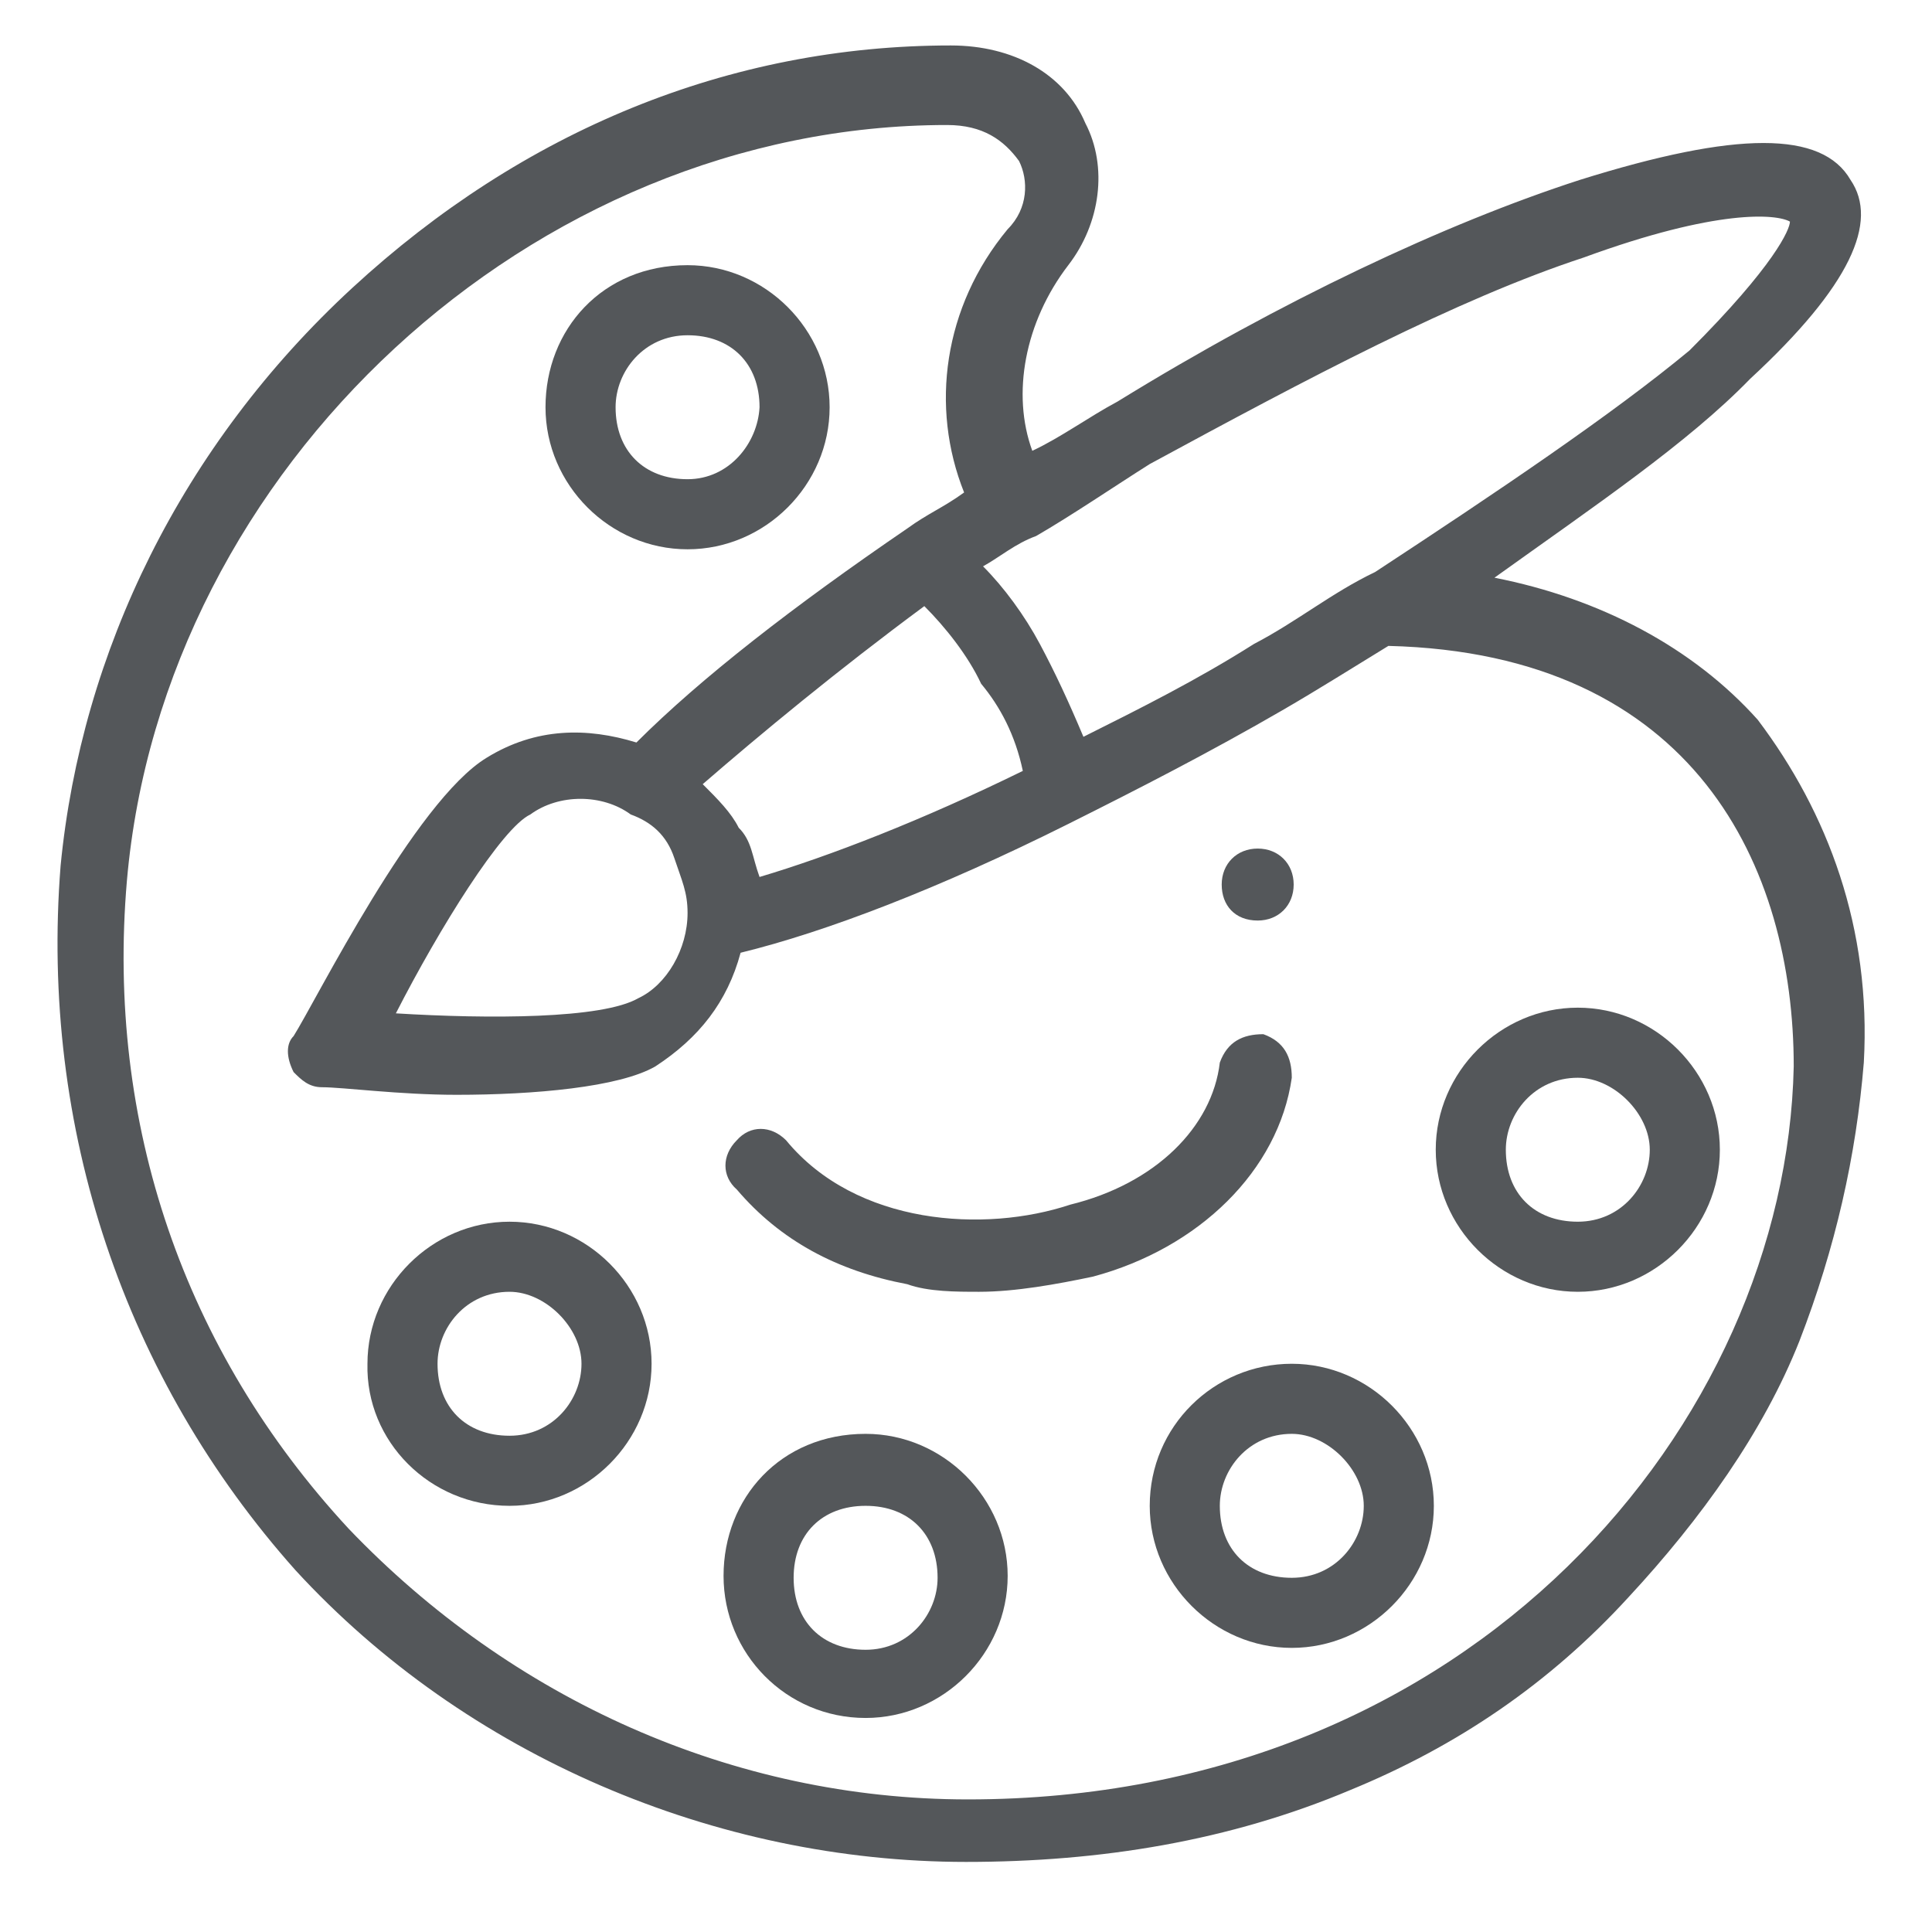 <?xml version="1.0" encoding="utf-8"?>
<!-- Generator: Adobe Illustrator 25.0.1, SVG Export Plug-In . SVG Version: 6.00 Build 0)  -->
<svg version="1.1" id="Layer_1" xmlns="http://www.w3.org/2000/svg" xmlns:xlink="http://www.w3.org/1999/xlink" x="0px" y="0px"
	 viewBox="0 0 102 102" style="enable-background:new 0 0 102 102;" xml:space="preserve">
<style type="text/css">
	.st0{fill:#54575A;}
</style>
<g>
	<path class="st0" d="M36.3,14c-4.5,0-7.5,3.4-7.5,7.5s3.4,7.5,7.5,7.5s7.5-3.4,7.5-7.5S40.4,14,36.3,14z M36.3,25.3
		c-2.3,0-3.8-1.5-3.8-3.8c0-1.9,1.5-3.8,3.8-3.8s3.8,1.5,3.8,3.8C40,23.4,38.5,25.3,36.3,25.3z"/>
	<path class="st0" d="M57.3,6.5c-1.1-2.6-3.8-4.1-7.1-4.1c-11.7,0-22.6,4.5-31.6,12.8S4.3,34.4,3.2,45.7
		C2.1,59.6,6.6,72.8,15.6,82.9c9,9.8,22.2,15.4,35.4,15.4c7.1,0,13.9-1.1,20.3-3.8c5.6-2.3,10.5-5.6,14.7-10.2
		c3.8-4.1,7.1-8.7,9-13.5c1.9-4.9,3-9.8,3.4-14.7c0.4-7.1-1.9-13.2-5.6-18.1c-3.4-3.8-8.3-6.4-13.9-7.5c5.3-3.8,10.2-7.1,13.5-10.5
		c5.3-4.9,6.8-8.3,5.3-10.5c-1.5-2.6-6-2.6-14.3,0c-7.1,2.3-15.8,6.4-24.4,11.7c-1.5,0.8-3,1.9-4.5,2.6c-1.1-3-0.4-6.8,1.9-9.8
		C58.1,11.8,58.5,8.8,57.3,6.5z M54.7,28.3c1.9-1.1,4.1-2.6,6-3.8C69,20,76.9,15.8,83.6,13.6c7.1-2.6,10.2-2.3,10.9-1.9
		c0,0.4-0.8,2.3-5.3,6.8C85.1,21.9,79,26,72.6,30.2c-2.3,1.1-4.1,2.6-6.4,3.8c-3,1.9-6,3.4-9,4.9c-0.8-1.9-1.5-3.4-2.3-4.9
		s-1.9-3-3-4.1C52.8,29.4,53.6,28.7,54.7,28.3z M54,40.7c-5.3,2.6-10.2,4.5-13.9,5.6c-0.4-1.1-0.4-1.9-1.1-2.6
		c-0.4-0.8-1.1-1.5-1.9-2.3c3-2.6,7.1-6,11.7-9.4c1.1,1.1,2.3,2.6,3,4.1C52.8,37.3,53.6,38.8,54,40.7z M53.2,12.1
		c-3.4,4.1-4.1,9.4-2.3,13.9c-1.1,0.8-1.9,1.1-3,1.9c-6,4.1-10.9,7.9-14.3,11.3c-2.6-0.8-5.3-0.8-7.9,0.8c-3.8,2.3-9,12.8-10.2,14.7
		c-0.4,0.4-0.4,1.1,0,1.9c0.4,0.4,0.8,0.8,1.5,0.8c1.1,0,4.1,0.4,7.1,0.4c4.1,0,8.6-0.4,10.5-1.5c2.3-1.5,3.8-3.4,4.5-6
		c4.5-1.1,10.5-3.4,17.3-6.8c3.8-1.9,7.5-3.8,11.3-6c1.9-1.1,3.8-2.3,5.6-3.4c16.2,0.4,21.4,11.7,21.4,22.2
		C94.3,75.1,77.8,95,51.1,95C38.7,95,27,89.7,18.4,80.7C9.7,71.3,5.6,59.3,6.7,46.5C8.6,24.7,28.1,6.6,50,6.6c1.9,0,3,0.8,3.8,1.9
		C54.3,9.5,54.3,11,53.2,12.1z M36.3,48.2c0,1.9-1.1,3.8-2.6,4.5c-1.9,1.1-7.9,1.1-12.8,0.8C23.2,49,26.5,43.7,28,43
		c1.5-1.1,3.8-1.1,5.3,0c1.1,0.4,1.9,1.1,2.3,2.3S36.3,47.1,36.3,48.2z"/>
	<path class="st0" d="M83.3,68.2c4.1,0,7.5-3.4,7.5-7.5s-3.4-7.5-7.5-7.5s-7.5,3.4-7.5,7.5S79.2,68.2,83.3,68.2z M83.3,56.9
		c1.9,0,3.8,1.9,3.8,3.8c0,1.9-1.5,3.8-3.8,3.8s-3.8-1.5-3.8-3.8C79.5,58.8,81,56.9,83.3,56.9z"/>
	<path class="st0" d="M45.7,90.7c4.1,0,7.5-3.4,7.5-7.5s-3.4-7.5-7.5-7.5c-4.5,0-7.5,3.4-7.5,7.5S41.5,90.7,45.7,90.7z M45.7,79.5
		c2.3,0,3.8,1.5,3.8,3.8c0,1.9-1.5,3.8-3.8,3.8s-3.8-1.5-3.8-3.8S43.4,79.5,45.7,79.5z"/>
	<path class="st0" d="M26.9,79.5c4.1,0,7.5-3.4,7.5-7.5s-3.4-7.5-7.5-7.5s-7.5,3.4-7.5,7.5C19.3,76.1,22.7,79.5,26.9,79.5z
		 M26.9,68.2c1.9,0,3.8,1.9,3.8,3.8s-1.5,3.8-3.8,3.8s-3.8-1.5-3.8-3.8C23.1,70.1,24.6,68.2,26.9,68.2z"/>
	<path class="st0" d="M47.9,67.8c1.1,0.4,2.6,0.4,3.8,0.4c1.9,0,4.1-0.4,6-0.8c5.6-1.5,9.8-5.6,10.5-10.5c0-1.1-0.4-1.9-1.5-2.3
		c-1.1,0-1.9,0.4-2.3,1.5c-0.4,3.4-3.4,6.4-7.9,7.5c-4.5,1.5-11.3,1.1-15-3.4c-0.8-0.8-1.9-0.8-2.6,0c-0.8,0.8-0.8,1.9,0,2.6
		C41.2,65.5,44.2,67.1,47.9,67.8z"/>
	<path class="st0" d="M66.4,48.6c1.1,0,1.9-0.8,1.9-1.9s-0.8-1.9-1.9-1.9s-1.9,0.8-1.9,1.9S65.2,48.6,66.4,48.6z"/>
	<path class="st0" d="M60.7,79.5c0,4.1,3.4,7.5,7.5,7.5s7.5-3.4,7.5-7.5S72.3,72,68.2,72S60.7,75.3,60.7,79.5z M72,79.5
		c0,1.9-1.5,3.8-3.8,3.8s-3.8-1.5-3.8-3.8c0-1.9,1.5-3.8,3.8-3.8C70.1,75.7,72,77.6,72,79.5z"/>
</g>
</svg>
